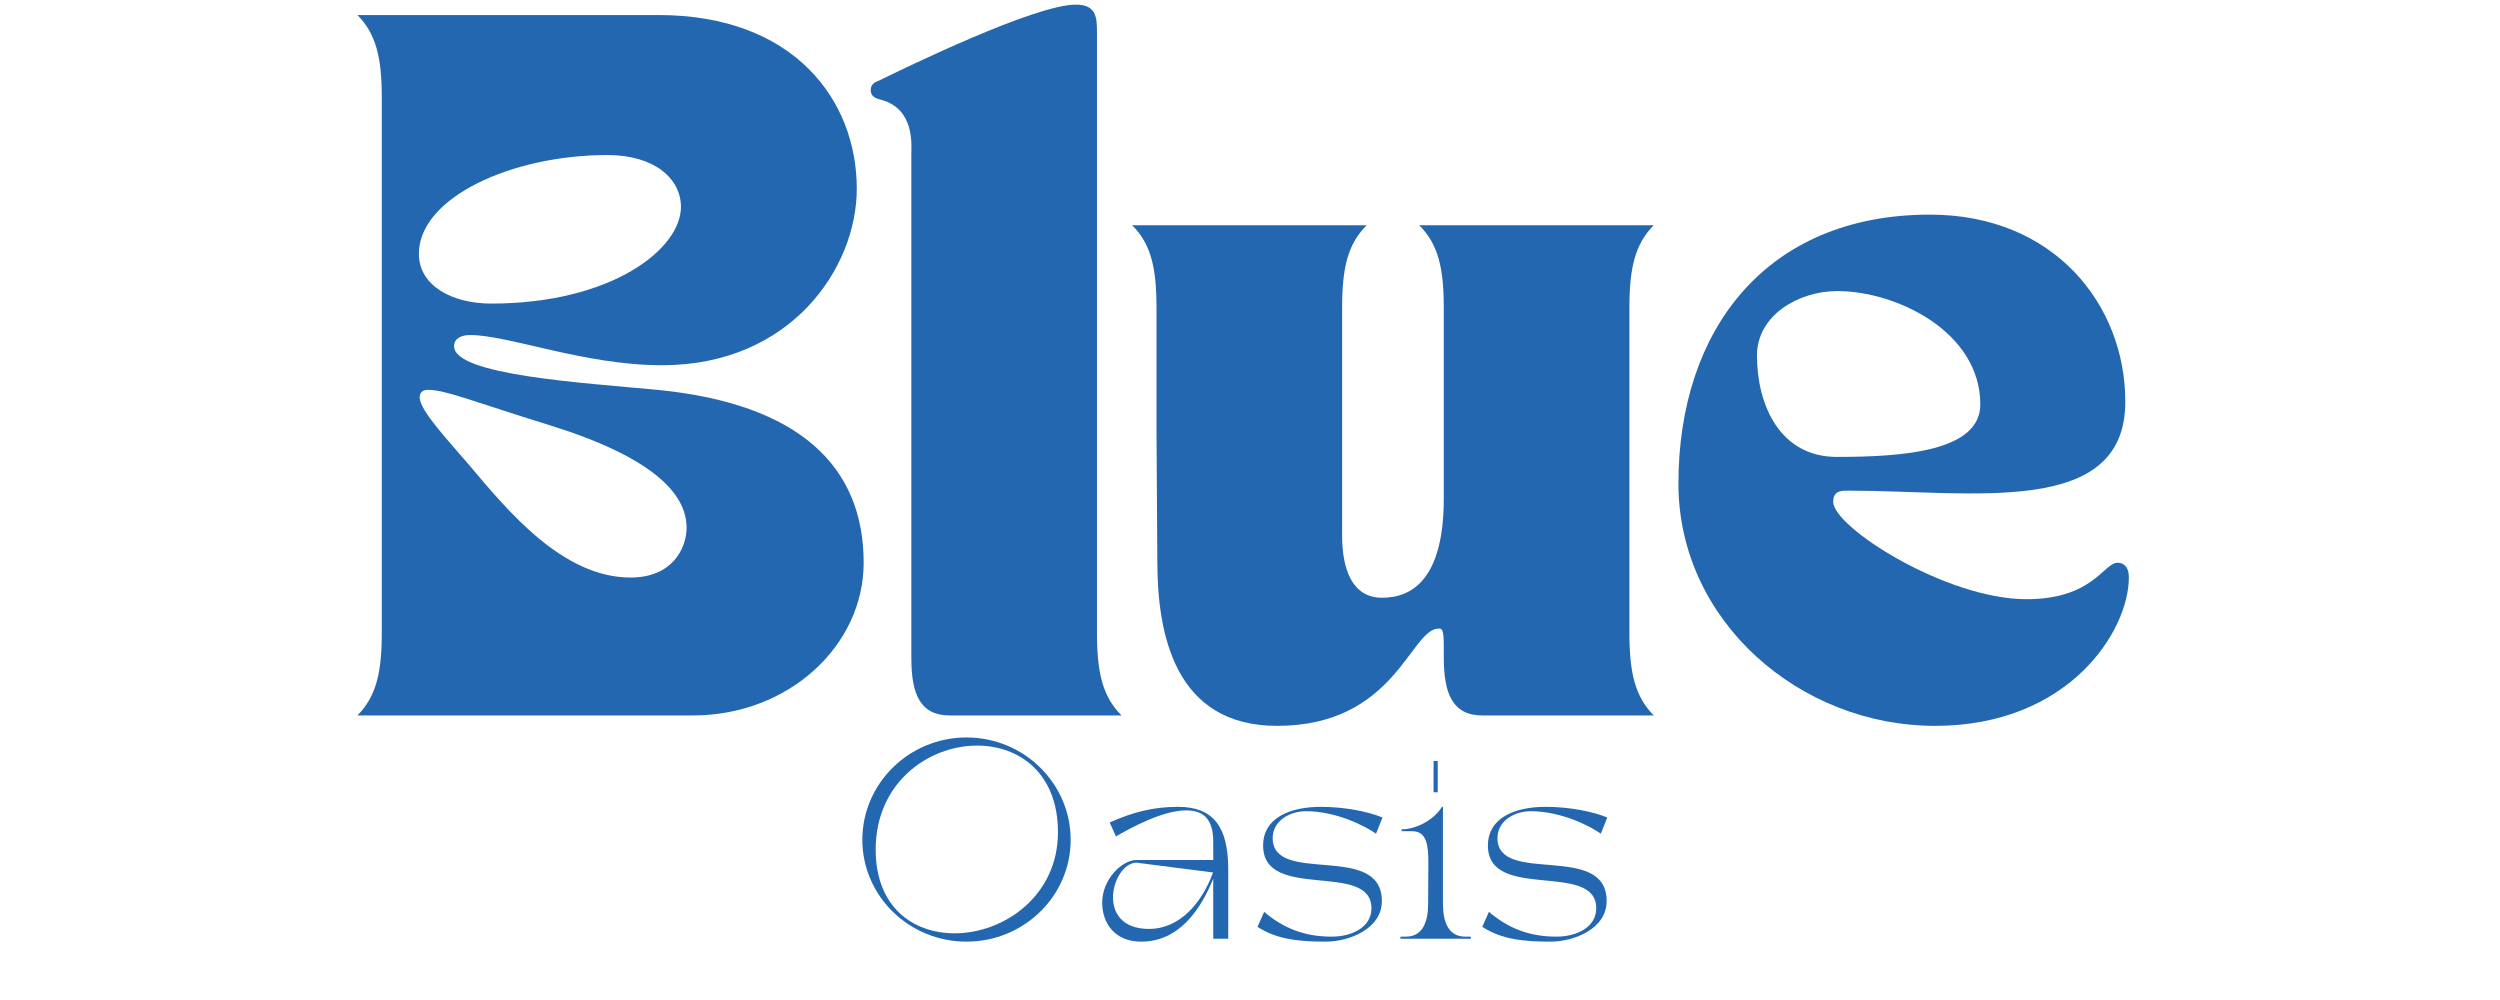 <svg xmlns="http://www.w3.org/2000/svg" xmlns:xlink="http://www.w3.org/1999/xlink" width="250" zoomAndPan="magnify" viewBox="0 0 187.5 75" height="100" preserveAspectRatio="xMidYMid meet" version="1.0"><defs><g/><clipPath id="480c7f73e5"><path d="M 65 0.102 L 85 0.102 L 85 54 L 65 54 Z M 65 0.102 " clip-rule="nonzero"/></clipPath></defs><g fill="#2367b1" fill-opacity="1"><g transform="translate(26.275, 53.659)"><g><path d="M 2.359 -46.328 L 2.359 -6.203 C 2.359 -3.203 1.938 -1.422 0.531 0 L 25.688 0 C 32.891 0 38.5 -5.25 38.5 -11.453 C 38.5 -18.656 33.719 -23.375 23.016 -24.422 C 17.391 -24.953 7.781 -25.531 7.781 -27.688 C 7.781 -28.266 8.297 -28.531 8.984 -28.531 C 11.875 -28.531 17.547 -26.266 23.375 -26.266 C 33.047 -26.266 37.984 -33.562 37.984 -39.5 C 37.984 -46.172 33.25 -52.531 23.109 -52.531 L 0.531 -52.531 C 1.938 -51.109 2.359 -49.328 2.359 -46.328 Z M 19.281 -42.031 C 22.844 -42.031 24.797 -40.234 24.797 -38.141 C 24.797 -34.984 19.594 -30.891 10.562 -30.891 C 7.672 -30.891 5.141 -32.203 5.141 -34.625 C 5.141 -38.828 12.078 -42.031 19.281 -42.031 Z M 5.828 -24.422 C 7.141 -24.422 9.25 -23.531 14.859 -21.797 C 22.641 -19.391 25.219 -16.656 25.219 -14.078 C 25.219 -12.562 24.172 -10.344 21.016 -10.344 C 15.922 -10.344 11.812 -15.344 8.938 -18.75 C 7.516 -20.438 5.203 -22.844 5.203 -23.844 C 5.203 -24.109 5.312 -24.422 5.828 -24.422 Z M 5.828 -24.422 "/></g></g></g><g clip-path="url(#480c7f73e5)"><g fill="#2367b1" fill-opacity="1"><g transform="translate(65.835, 53.659)"><g><path d="M 0.266 -46.172 C 2.781 -45.484 2.516 -42.766 2.516 -42.125 L 2.516 -4.312 C 2.516 -1.625 3.156 0 5.406 0 L 18.281 0 C 16.859 -1.422 16.438 -3.203 16.438 -6.203 L 16.438 -51.266 C 16.438 -52.328 16.391 -53.312 14.859 -53.312 C 11.766 -53.312 2.094 -48.594 0.047 -47.594 C -0.047 -47.547 -0.531 -47.438 -0.531 -46.906 C -0.531 -46.281 0.109 -46.234 0.266 -46.172 Z M 0.266 -46.172 "/></g></g></g></g><g fill="#2367b1" fill-opacity="1"><g transform="translate(84.643, 53.659)"><g><path d="M 0.266 -36.766 C 1.688 -35.359 2.094 -33.562 2.094 -30.578 L 2.094 -21.594 L 2.156 -11.562 C 2.156 -6.094 3.469 0.781 11.141 0.781 C 20.016 0.781 21.125 -6.516 23.266 -6.516 C 23.484 -6.516 23.641 -6.516 23.641 -5.25 L 23.641 -4.359 C 23.641 -1.688 24.266 0 26.531 0 L 39.391 0 C 37.984 -1.422 37.562 -3.203 37.562 -6.203 L 37.562 -30.578 C 37.562 -33.562 37.984 -35.359 39.391 -36.766 L 21.797 -36.766 C 23.219 -35.359 23.641 -33.562 23.641 -30.578 L 23.641 -16.281 C 23.641 -10.453 21.438 -8.828 19.016 -8.828 C 16.703 -8.828 16.016 -11.078 16.016 -13.5 L 16.016 -30.578 C 16.016 -33.562 16.438 -35.359 17.859 -36.766 Z M 0.266 -36.766 "/></g></g></g><g fill="#2367b1" fill-opacity="1"><g transform="translate(124.57, 53.659)"><g><path d="M 1.312 -17.391 C 1.312 -7.047 10.453 0.781 20.547 0.781 C 30.625 0.781 35.094 -6.359 35.094 -10.344 C 35.094 -11.234 34.625 -11.453 34.25 -11.453 C 33.203 -11.453 32.406 -8.719 27.422 -8.719 C 21.375 -8.719 12.922 -14.125 12.922 -16.016 C 12.922 -16.922 13.609 -16.859 14.125 -16.859 C 23.375 -16.859 34.828 -14.812 34.828 -23.531 C 34.828 -30.781 29.516 -37.562 20.172 -37.562 C 7.875 -37.562 1.312 -28.891 1.312 -17.391 Z M 7.203 -27 C 7.203 -30 10.297 -31.828 13.234 -31.828 C 17.656 -31.828 23.953 -28.781 23.953 -23.328 C 23.953 -19.797 18.125 -19.391 13.188 -19.391 C 8.938 -19.391 7.203 -23.266 7.203 -27 Z M 7.203 -27 "/></g></g></g><g fill="#2367b1" fill-opacity="1"><g transform="translate(63.488, 70.404)"><g><path d="M 2.188 -6.688 C 2.188 -11.703 6.141 -14.484 9.797 -14.484 C 12.938 -14.484 15.859 -12.438 15.859 -7.984 C 15.859 -3.203 11.797 -0.406 8.109 -0.406 C 5.016 -0.406 2.188 -2.344 2.188 -6.688 Z M 1.188 -7.422 C 1.188 -3.203 4.688 0.219 9 0.219 C 13.312 0.219 16.812 -3.203 16.812 -7.422 C 16.812 -11.641 13.312 -15.094 9 -15.094 C 4.688 -15.094 1.188 -11.641 1.188 -7.422 Z M 1.188 -7.422 "/></g></g></g><g fill="#2367b1" fill-opacity="1"><g transform="translate(81.477, 70.404)"><g><path d="M 4.109 0.219 C 6.984 0.219 8.594 -2.234 9.516 -4.5 L 9.516 0 L 10.641 0 L 10.641 -5.219 C 10.641 -8.422 9.5 -9.891 6.875 -9.891 C 5.047 -9.891 3.547 -9.516 1.75 -8.719 L 2.219 -7.672 C 3.391 -8.359 5.766 -9.625 7.469 -9.625 C 8.734 -9.625 9.516 -9.031 9.516 -7.281 L 9.516 -5.906 L 3.781 -5.906 C 2.672 -5.906 1.188 -4.469 1.188 -2.703 C 1.188 -1.172 2.125 0.219 4.109 0.219 Z M 3.766 -5.703 L 9.5 -4.969 C 8.641 -2.609 6.953 -0.734 4.703 -0.734 C 0.594 -0.734 1.922 -5.703 3.766 -5.703 Z M 3.766 -5.703 "/></g></g></g><g fill="#2367b1" fill-opacity="1"><g transform="translate(93.593, 70.404)"><g><path d="M 5.844 0.219 C 7.562 0.219 10.047 -0.719 10.047 -2.828 C 10.047 -7.281 1.859 -3.969 1.859 -7.547 C 1.859 -8.828 3.109 -9.562 4.359 -9.562 C 6.672 -9.562 8.844 -8.422 9.609 -7.875 L 10.094 -9.094 C 8.922 -9.562 7.203 -9.891 5.469 -9.891 C 3.203 -9.891 1.141 -9.094 1.141 -6.984 C 1.141 -2.766 9.266 -5.859 9.266 -2.281 C 9.266 -0.906 7.875 -0.156 6.281 -0.156 C 4.234 -0.156 2.641 -0.797 1.219 -2.016 L 0.719 -0.891 C 2.172 0.062 3.875 0.219 5.844 0.219 Z M 5.844 0.219 "/></g></g></g><g fill="#2367b1" fill-opacity="1"><g transform="translate(104.58, 70.404)"><g><path d="M 0.453 0 L 5.734 0 L 5.734 -0.156 L 5.312 -0.156 C 4.062 -0.156 3.641 -1.234 3.641 -2.641 L 3.641 -9.891 L 3.562 -9.891 C 3.031 -8.984 1.703 -8.203 0.531 -8.203 L 0.531 -8.062 L 1.344 -8.062 C 2.438 -8.062 2.547 -6.953 2.547 -5.719 C 2.547 -5.719 2.531 -4.062 2.531 -2.641 C 2.531 -1.234 2.109 -0.156 0.859 -0.156 L 0.453 -0.156 Z M 2.938 -13.328 L 2.938 -10.984 L 3.25 -10.984 L 3.25 -13.328 Z M 2.938 -13.328 "/></g></g></g><g fill="#2367b1" fill-opacity="1"><g transform="translate(110.452, 70.404)"><g><path d="M 5.844 0.219 C 7.562 0.219 10.047 -0.719 10.047 -2.828 C 10.047 -7.281 1.859 -3.969 1.859 -7.547 C 1.859 -8.828 3.109 -9.562 4.359 -9.562 C 6.672 -9.562 8.844 -8.422 9.609 -7.875 L 10.094 -9.094 C 8.922 -9.562 7.203 -9.891 5.469 -9.891 C 3.203 -9.891 1.141 -9.094 1.141 -6.984 C 1.141 -2.766 9.266 -5.859 9.266 -2.281 C 9.266 -0.906 7.875 -0.156 6.281 -0.156 C 4.234 -0.156 2.641 -0.797 1.219 -2.016 L 0.719 -0.891 C 2.172 0.062 3.875 0.219 5.844 0.219 Z M 5.844 0.219 "/></g></g></g></svg>